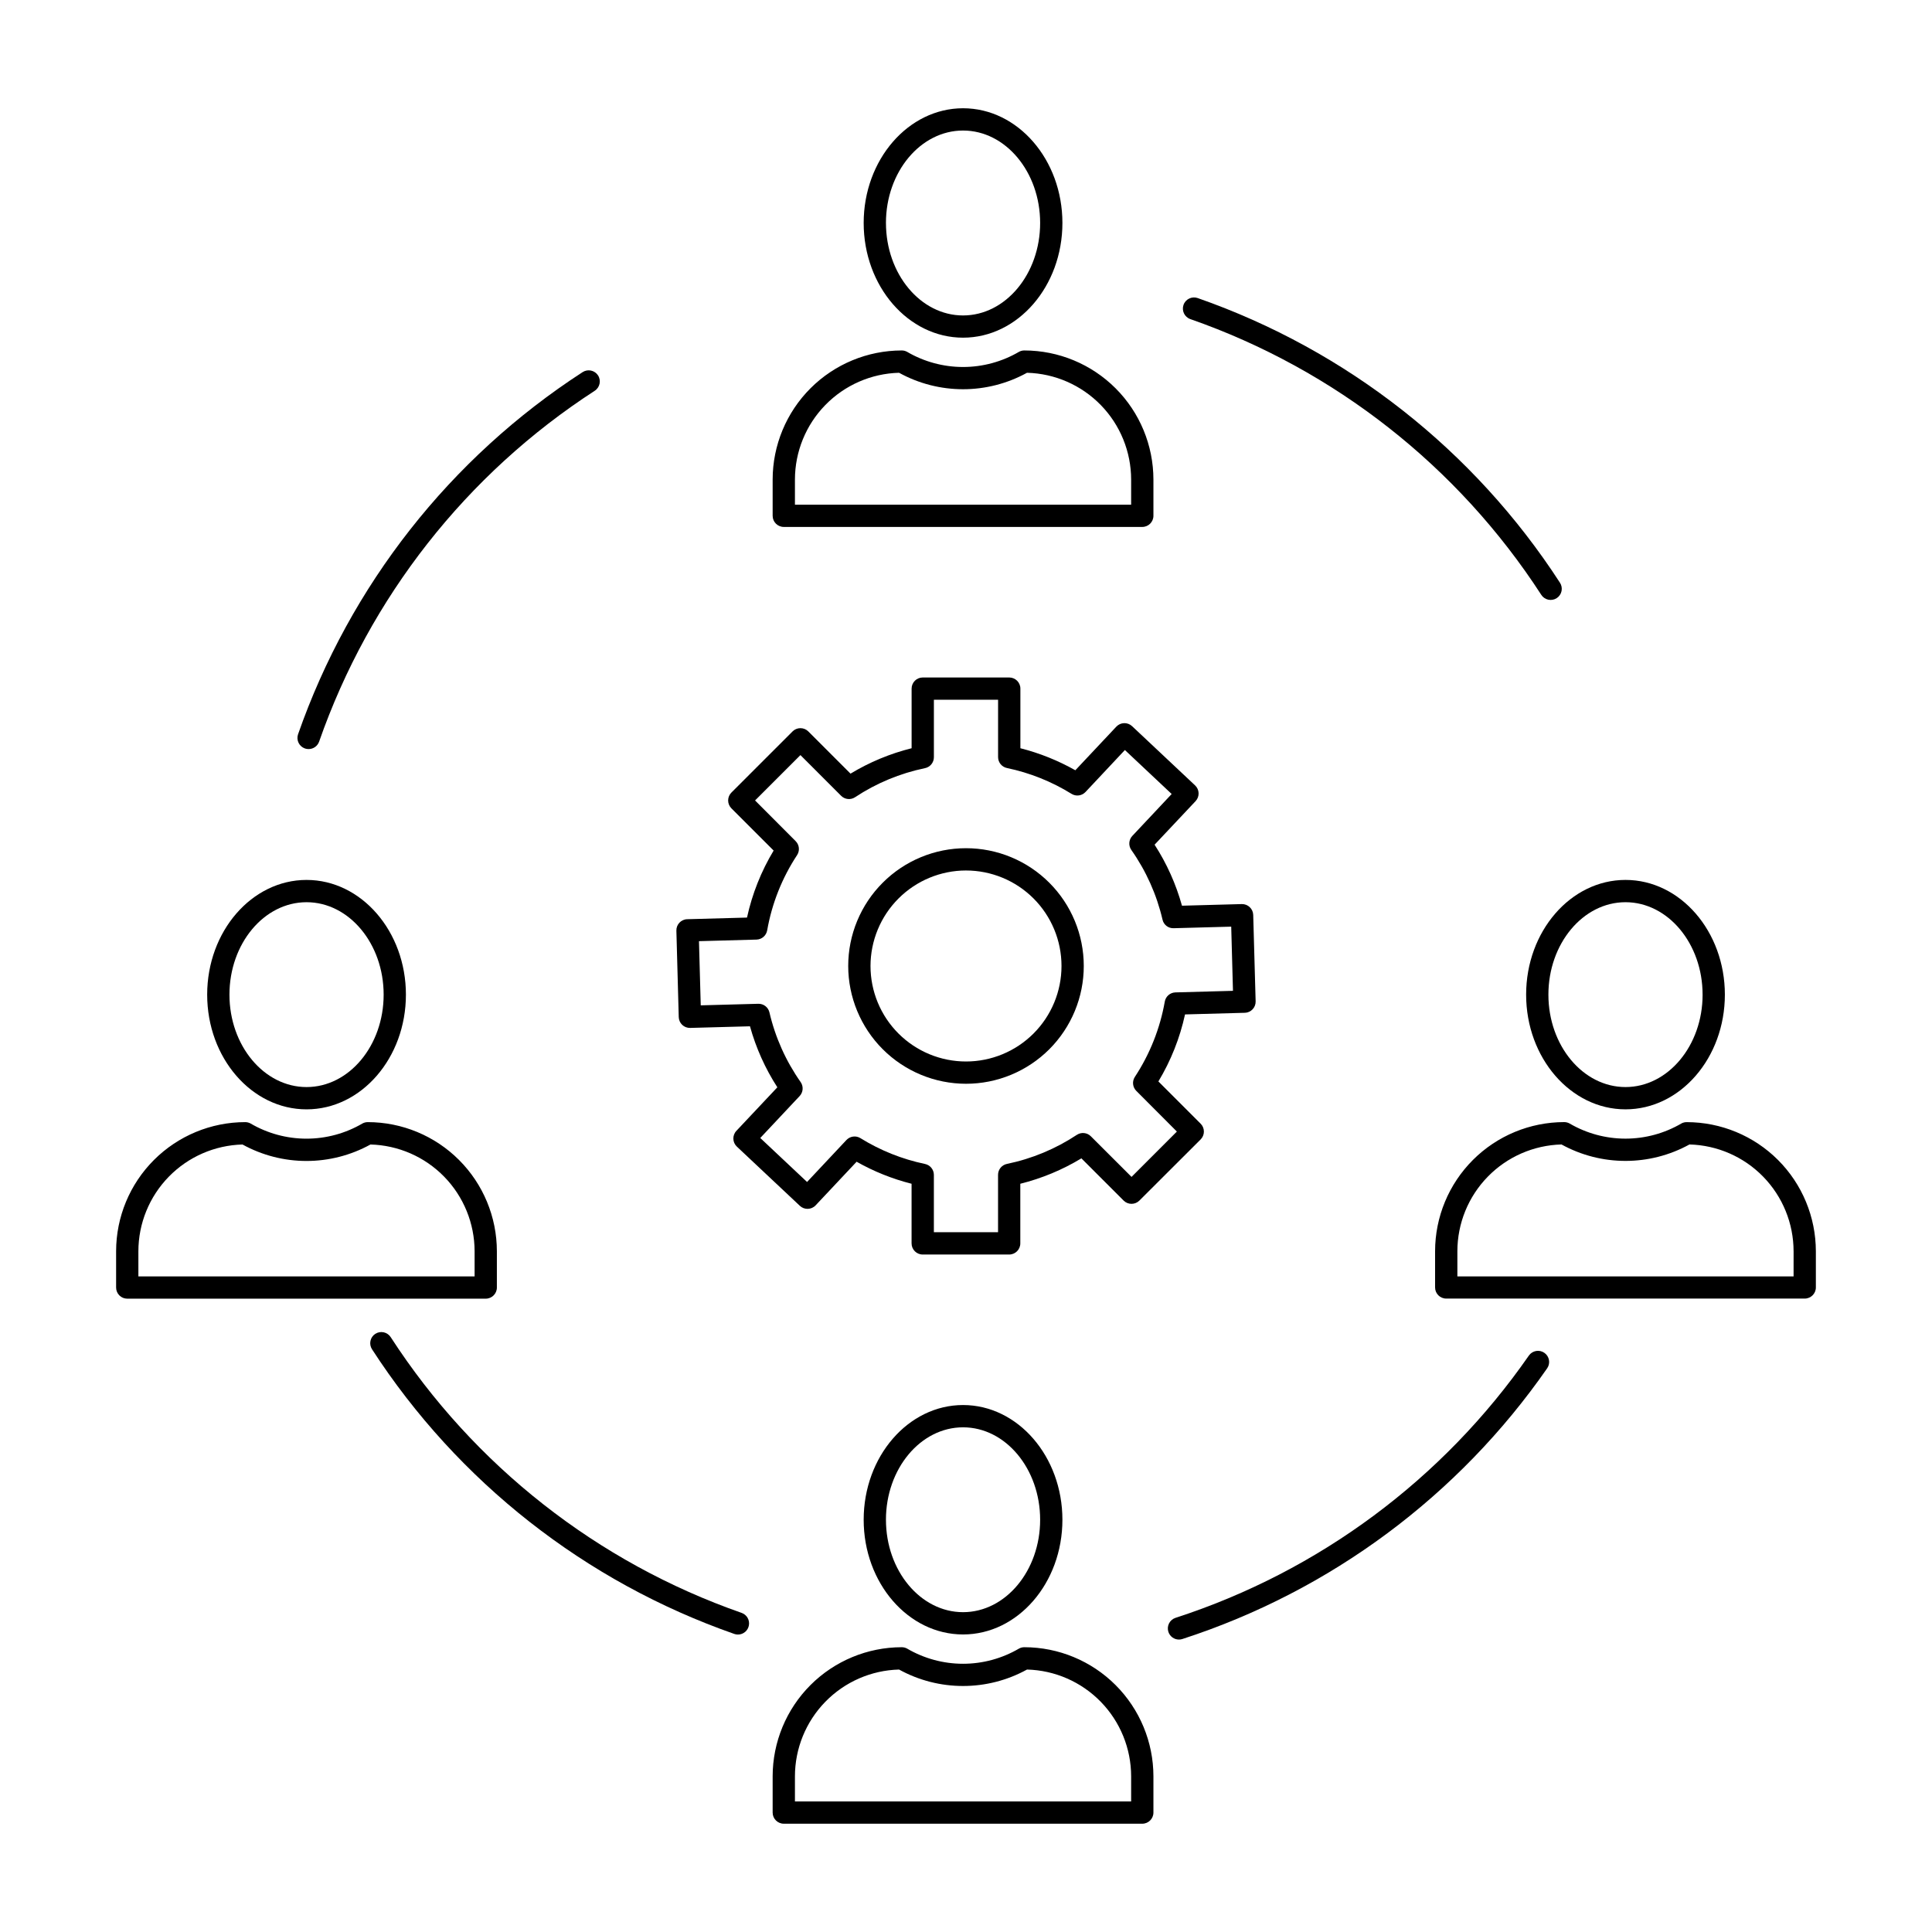 <?xml version="1.0" encoding="UTF-8"?>
<!-- Uploaded to: ICON Repo, www.svgrepo.com, Generator: ICON Repo Mixer Tools -->
<svg fill="#000000" width="800px" height="800px" version="1.1" viewBox="144 144 512 512" xmlns="http://www.w3.org/2000/svg">
 <g>
  <path d="m326.12 387.6c-1.629 0.043-2.914 1.398-2.871 3.027l0.625 22.91v0.004c0.023 0.781 0.355 1.523 0.922 2.062 0.57 0.539 1.332 0.828 2.113 0.805l15.844-0.43v0.004c1.586 5.723 4.031 11.172 7.254 16.164l-10.859 11.543c-1.117 1.188-1.059 3.055 0.129 4.172l16.699 15.695v0.004c1.191 1.113 3.059 1.059 4.176-0.133l10.859-11.555h0.004c4.57 2.586 9.469 4.547 14.562 5.836v15.801c0 1.629 1.32 2.953 2.949 2.953h22.918c1.629 0 2.949-1.324 2.949-2.953v-15.801c5.703-1.422 11.16-3.691 16.188-6.734l11.195 11.191h-0.004c0.555 0.555 1.309 0.863 2.09 0.863 0.785 0 1.535-0.309 2.09-0.863l16.23-16.203c0.555-0.555 0.863-1.305 0.863-2.086 0-0.785-0.309-1.535-0.863-2.086l-11.195-11.195c3.309-5.496 5.691-11.496 7.059-17.762l15.844-0.434v0.004c1.629-0.047 2.91-1.402 2.867-3.031l-0.641-22.914c-0.047-1.629-1.406-2.91-3.035-2.867l-15.844 0.43c-1.586-5.727-4.031-11.176-7.258-16.168l10.863-11.543c1.117-1.188 1.059-3.055-0.129-4.172l-16.699-15.695c-1.191-1.117-3.059-1.059-4.176 0.129l-10.863 11.555c-4.574-2.582-9.473-4.547-14.562-5.836v-15.801c0-1.629-1.324-2.949-2.953-2.949h-22.926c-1.629 0-2.949 1.32-2.949 2.949v15.801c-5.703 1.422-11.156 3.691-16.188 6.734l-11.191-11.191h0.004c-0.555-0.555-1.305-0.863-2.09-0.863-0.781 0-1.535 0.309-2.086 0.863l-16.207 16.207c-0.551 0.551-0.863 1.301-0.863 2.086 0 0.781 0.312 1.531 0.863 2.086l11.195 11.195v-0.004c-3.309 5.496-5.695 11.496-7.059 17.762zm21.188 2.973v-0.004c1.25-7.125 3.949-13.918 7.93-19.961 0.766-1.176 0.602-2.727-0.395-3.711l-10.742-10.77 12.023-12.02 10.77 10.773c0.98 1 2.535 1.164 3.707 0.395 5.629-3.727 11.918-6.34 18.531-7.707 1.371-0.281 2.359-1.488 2.359-2.887v-15.238h17.012v15.203c0 1.402 0.988 2.609 2.363 2.891 6.055 1.266 11.844 3.582 17.105 6.844 1.191 0.734 2.738 0.531 3.699-0.492l10.438-11.125 12.398 11.656-10.43 11.105c-0.957 1.023-1.066 2.578-0.262 3.723 3.918 5.566 6.723 11.836 8.266 18.465 0.305 1.375 1.551 2.332 2.957 2.273l15.25-0.414 0.465 17.008-15.25 0.418c-1.398 0.039-2.578 1.055-2.82 2.434-1.258 7.125-3.957 13.918-7.934 19.965-0.766 1.172-0.602 2.723 0.395 3.711l10.742 10.77-12.016 12.016-10.773-10.758c-0.984-0.996-2.535-1.16-3.707-0.395-5.633 3.727-11.922 6.344-18.531 7.707-1.375 0.281-2.363 1.488-2.363 2.891v15.203h-17.008v-15.188c0-1.402-0.988-2.609-2.359-2.891-6.059-1.266-11.848-3.582-17.109-6.844-1.191-0.734-2.738-0.527-3.699 0.492l-10.441 11.125-12.398-11.656 10.43-11.109c0.957-1.02 1.066-2.574 0.262-3.719-3.914-5.566-6.723-11.836-8.266-18.465-0.32-1.363-1.555-2.312-2.957-2.273l-15.246 0.414-0.469-17.008 15.25-0.418c1.406-0.039 2.586-1.062 2.824-2.449z"/>
  <path d="m400 431.21c8.277 0 16.215-3.289 22.07-9.141 5.852-5.856 9.141-13.793 9.141-22.07 0-8.281-3.289-16.219-9.141-22.07-5.856-5.856-13.793-9.145-22.07-9.145-8.281 0-16.219 3.289-22.07 9.145-5.856 5.852-9.145 13.789-9.145 22.07 0.012 8.273 3.301 16.207 9.152 22.059 5.852 5.852 13.785 9.145 22.062 9.152zm0-56.52c6.711 0 13.148 2.664 17.895 7.41 4.746 4.746 7.414 11.184 7.414 17.898 0 6.711-2.668 13.148-7.414 17.895-4.746 4.746-11.184 7.414-17.895 7.414-6.715 0-13.152-2.668-17.898-7.414-4.746-4.746-7.41-11.184-7.41-17.895 0.008-6.711 2.676-13.145 7.422-17.887 4.742-4.746 11.176-7.414 17.887-7.422z"/>
  <path d="m425.55 546.75c0-16.762-11.809-30.402-26.332-30.402-14.523 0-26.336 13.637-26.336 30.402 0 16.762 11.809 30.398 26.336 30.398s26.332-13.641 26.332-30.398zm-46.766 0c0-13.508 9.164-24.496 20.434-24.496 11.27 0 20.43 10.988 20.43 24.496s-9.164 24.492-20.43 24.492-20.43-10.988-20.43-24.492z"/>
  <path d="m348.76 614.74v9.609c0 1.629 1.324 2.953 2.953 2.953h95.004c1.629 0 2.953-1.324 2.953-2.953v-9.609c-0.008-9.07-3.617-17.766-10.031-24.18-6.414-6.414-15.109-10.023-24.18-10.031-0.492 0-0.973 0.121-1.402 0.355-4.5 2.637-9.625 4.031-14.84 4.031-5.219 0-10.344-1.395-14.844-4.031-0.426-0.234-0.906-0.355-1.395-0.355-9.074 0.008-17.77 3.613-24.188 10.027-6.414 6.414-10.02 15.113-10.031 24.184zm33.5-28.297v0.004c10.555 5.812 23.355 5.812 33.91 0 7.379 0.191 14.391 3.258 19.543 8.543 5.156 5.281 8.043 12.371 8.051 19.75v6.656h-89.098v-6.656c0.008-7.379 2.898-14.469 8.051-19.75 5.152-5.285 12.164-8.352 19.543-8.543z"/>
  <path d="m548.44 407.59c0 16.758 11.809 30.398 26.332 30.398 14.523 0 26.336-13.637 26.336-30.398 0-16.758-11.809-30.402-26.336-30.402-14.527 0-26.332 13.641-26.332 30.402zm46.766 0c0 13.504-9.164 24.492-20.434 24.492s-20.43-10.988-20.43-24.492 9.164-24.496 20.43-24.496 20.43 10.996 20.43 24.496z"/>
  <path d="m589.61 441.72c-4.504 2.641-9.625 4.031-14.844 4.031-5.215 0-10.34-1.391-14.84-4.031-0.43-0.23-0.91-0.352-1.402-0.352-9.07 0.008-17.766 3.613-24.18 10.027-6.414 6.414-10.023 15.113-10.031 24.184v9.609c0 1.629 1.324 2.949 2.953 2.949h95.004c1.629 0 2.953-1.32 2.953-2.949v-9.598c-0.012-9.07-3.617-17.77-10.031-24.184-6.418-6.414-15.113-10.02-24.188-10.027-0.484-0.004-0.965 0.113-1.395 0.34zm29.711 33.852-0.004 6.691h-89.098v-6.672c0.008-7.383 2.894-14.469 8.051-19.754 5.152-5.285 12.164-8.348 19.543-8.543 10.555 5.812 23.355 5.812 33.91 0 7.379 0.195 14.391 3.258 19.543 8.543 5.152 5.285 8.043 12.371 8.051 19.754z"/>
  <path d="m425.55 203.09c0-16.762-11.809-30.402-26.332-30.402-14.523 0.004-26.336 13.641-26.336 30.402s11.809 30.398 26.336 30.398 26.332-13.637 26.332-30.398zm-46.766 0c0-13.508 9.164-24.496 20.434-24.496 11.27 0 20.43 10.988 20.43 24.496 0 13.512-9.164 24.508-20.434 24.508-11.27 0-20.426-11-20.426-24.508z"/>
  <path d="m348.76 271.09v9.605c0 1.629 1.324 2.949 2.953 2.949h95.004c1.629 0 2.953-1.32 2.953-2.949v-9.605c-0.008-9.07-3.613-17.77-10.027-24.184-6.418-6.414-15.113-10.023-24.184-10.031-0.492 0-0.973 0.121-1.402 0.355-4.5 2.637-9.625 4.027-14.84 4.027-5.219 0-10.34-1.391-14.844-4.027-0.426-0.234-0.906-0.355-1.395-0.355-9.074 0.008-17.773 3.613-24.188 10.027-6.414 6.418-10.023 15.117-10.031 24.188zm33.5-28.301c10.555 5.816 23.355 5.816 33.91 0 7.379 0.195 14.391 3.262 19.547 8.547 5.152 5.285 8.039 12.371 8.047 19.754v6.652h-89.098v-6.652c0.008-7.383 2.894-14.469 8.051-19.754 5.152-5.285 12.164-8.352 19.543-8.547z"/>
  <path d="m225.24 437.99c14.52 0 26.332-13.637 26.332-30.398 0-16.758-11.809-30.402-26.332-30.402-14.523 0-26.336 13.637-26.336 30.402s11.801 30.398 26.336 30.398zm0-54.895c11.266 0 20.43 10.988 20.43 24.496s-9.164 24.492-20.43 24.492-20.434-10.988-20.434-24.492c0.004-13.504 9.152-24.496 20.434-24.496z"/>
  <path d="m177.72 488.16h95.004c1.633 0 2.953-1.32 2.953-2.949v-9.625c-0.008-9.07-3.617-17.77-10.031-24.184-6.414-6.414-15.109-10.02-24.18-10.027-0.488 0-0.973 0.121-1.402 0.352-4.5 2.641-9.625 4.031-14.84 4.031-5.219 0-10.34-1.391-14.84-4.031-0.43-0.23-0.91-0.352-1.398-0.352-9.07 0.008-17.77 3.613-24.184 10.027-6.418 6.414-10.023 15.113-10.031 24.184v9.609c-0.004 0.785 0.305 1.539 0.859 2.098 0.551 0.555 1.305 0.867 2.09 0.867zm2.953-12.559c0.008-7.383 2.898-14.469 8.051-19.754 5.152-5.285 12.164-8.348 19.543-8.543 10.555 5.82 23.355 5.82 33.91 0 7.379 0.195 14.391 3.258 19.547 8.543 5.152 5.285 8.039 12.371 8.051 19.754v6.656h-89.102z"/>
  <path d="m247.57 498.4c-0.422-0.672-1.09-1.148-1.863-1.32-0.773-0.172-1.582-0.027-2.25 0.402-0.664 0.43-1.129 1.109-1.285 1.887-0.16 0.773 0 1.582 0.441 2.238 22.746 35.086 56.512 61.609 95.984 75.402 0.312 0.109 0.637 0.164 0.969 0.164 1.438-0.004 2.668-1.043 2.906-2.461 0.242-1.418-0.578-2.805-1.934-3.281-38.234-13.355-70.941-39.047-92.969-73.031z"/>
  <path d="m552.43 301.6c0.418 0.672 1.09 1.148 1.863 1.32 0.77 0.172 1.582 0.027 2.246-0.402 0.664-0.43 1.129-1.109 1.289-1.887 0.156-0.773-0.004-1.582-0.445-2.238-22.746-35.082-56.512-61.609-95.984-75.402-1.539-0.535-3.223 0.277-3.758 1.816-0.535 1.543 0.277 3.227 1.82 3.762 38.23 13.355 70.938 39.047 92.969 73.031z"/>
  <path d="m302.49 243.49c-0.891-1.367-2.715-1.758-4.086-0.875-35.09 22.742-61.625 56.508-75.418 95.984-0.527 1.539 0.285 3.215 1.824 3.754 0.309 0.105 0.637 0.16 0.965 0.16 1.254 0.004 2.375-0.785 2.793-1.965 13.355-38.238 39.043-70.945 73.027-92.977 1.375-0.883 1.773-2.711 0.895-4.082z"/>
  <path d="m453.63 576.45c0.395 1.223 1.527 2.051 2.812 2.051 0.305 0 0.609-0.051 0.902-0.145 39.211-12.711 73.176-37.922 96.691-71.773 0.902-1.34 0.559-3.156-0.77-4.074-1.328-0.922-3.148-0.602-4.086 0.711-22.773 32.789-55.668 57.207-93.645 69.52-0.746 0.238-1.363 0.766-1.723 1.461-0.355 0.695-0.422 1.508-0.184 2.25z"/>
 </g>
</svg>
